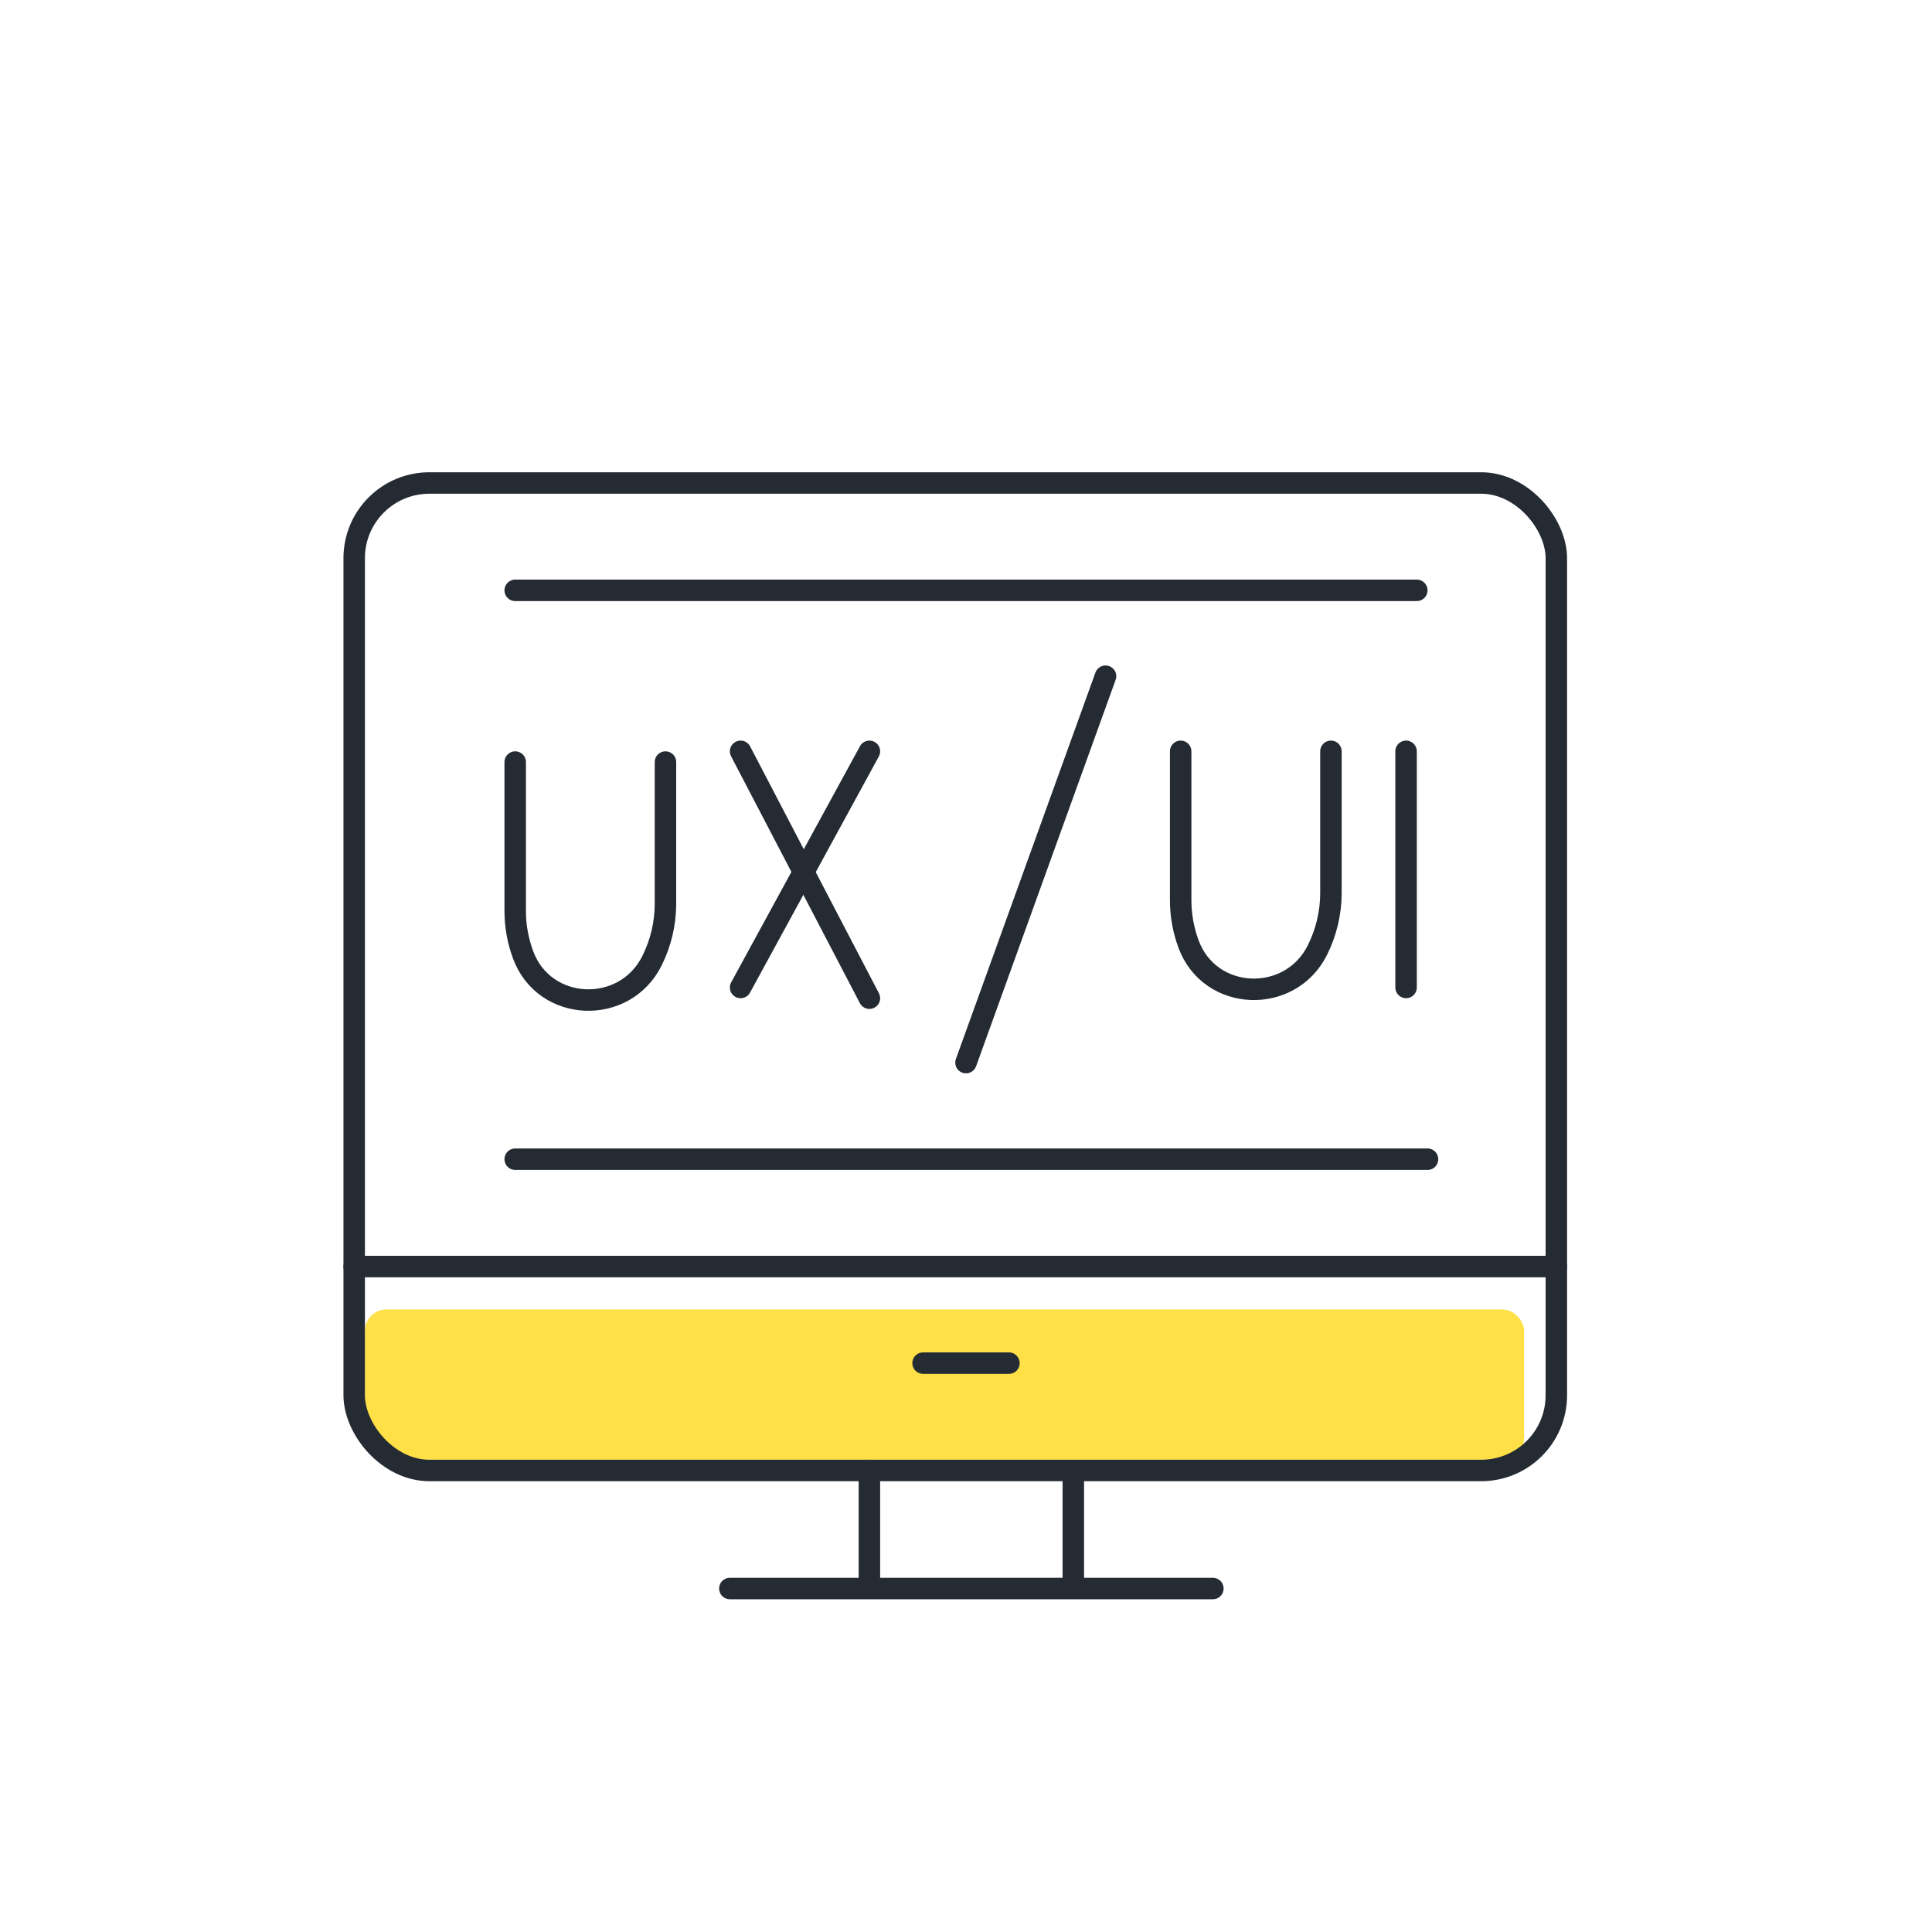 <svg width="90" height="90" viewBox="0 0 90 90" fill="none" xmlns="http://www.w3.org/2000/svg">
<rect x="17" y="61" width="54" height="7" rx="1" fill="#FFE147"/>
<rect x="16.5" y="22.5" width="56" height="46" rx="3.5" stroke="#252B33"/>
<path d="M16.5 59H72.5M24 54H66.5" stroke="#252B33" stroke-linecap="round"/>
<path d="M24 27.5H66" stroke="#252B33" stroke-linecap="round"/>
<path d="M43 63.5H47M34 74H40.5M56.5 74H40.5M40.5 68.5V74" stroke="#252B33" stroke-linecap="round"/>
<path d="M50 69V73.5" stroke="#252B33" stroke-linecap="round"/>
<path d="M24 35.5V42.435C24 43.139 24.127 43.838 24.374 44.497V44.497C25.374 47.163 29.096 47.307 30.37 44.76V44.76C30.781 43.938 31 43.021 31 42.102V35.5" stroke="#252B33" stroke-linecap="round"/>
<path d="M55 35V41.935C55 42.639 55.127 43.338 55.374 43.997V43.997C56.374 46.663 60.096 46.807 61.37 44.26V44.26C61.781 43.438 62 42.521 62 41.602V35" stroke="#252B33" stroke-linecap="round"/>
<path d="M65.5 35V46" stroke="#252B33" stroke-linecap="round"/>
<path d="M34.5 35L40.5 46.5" stroke="#252B33" stroke-linecap="round"/>
<path d="M34.5 46L40.5 35" stroke="#252B33" stroke-linecap="round"/>
<path d="M51.5 31.5L45 49.5" stroke="#252B33" stroke-linecap="round"/>
</svg>
